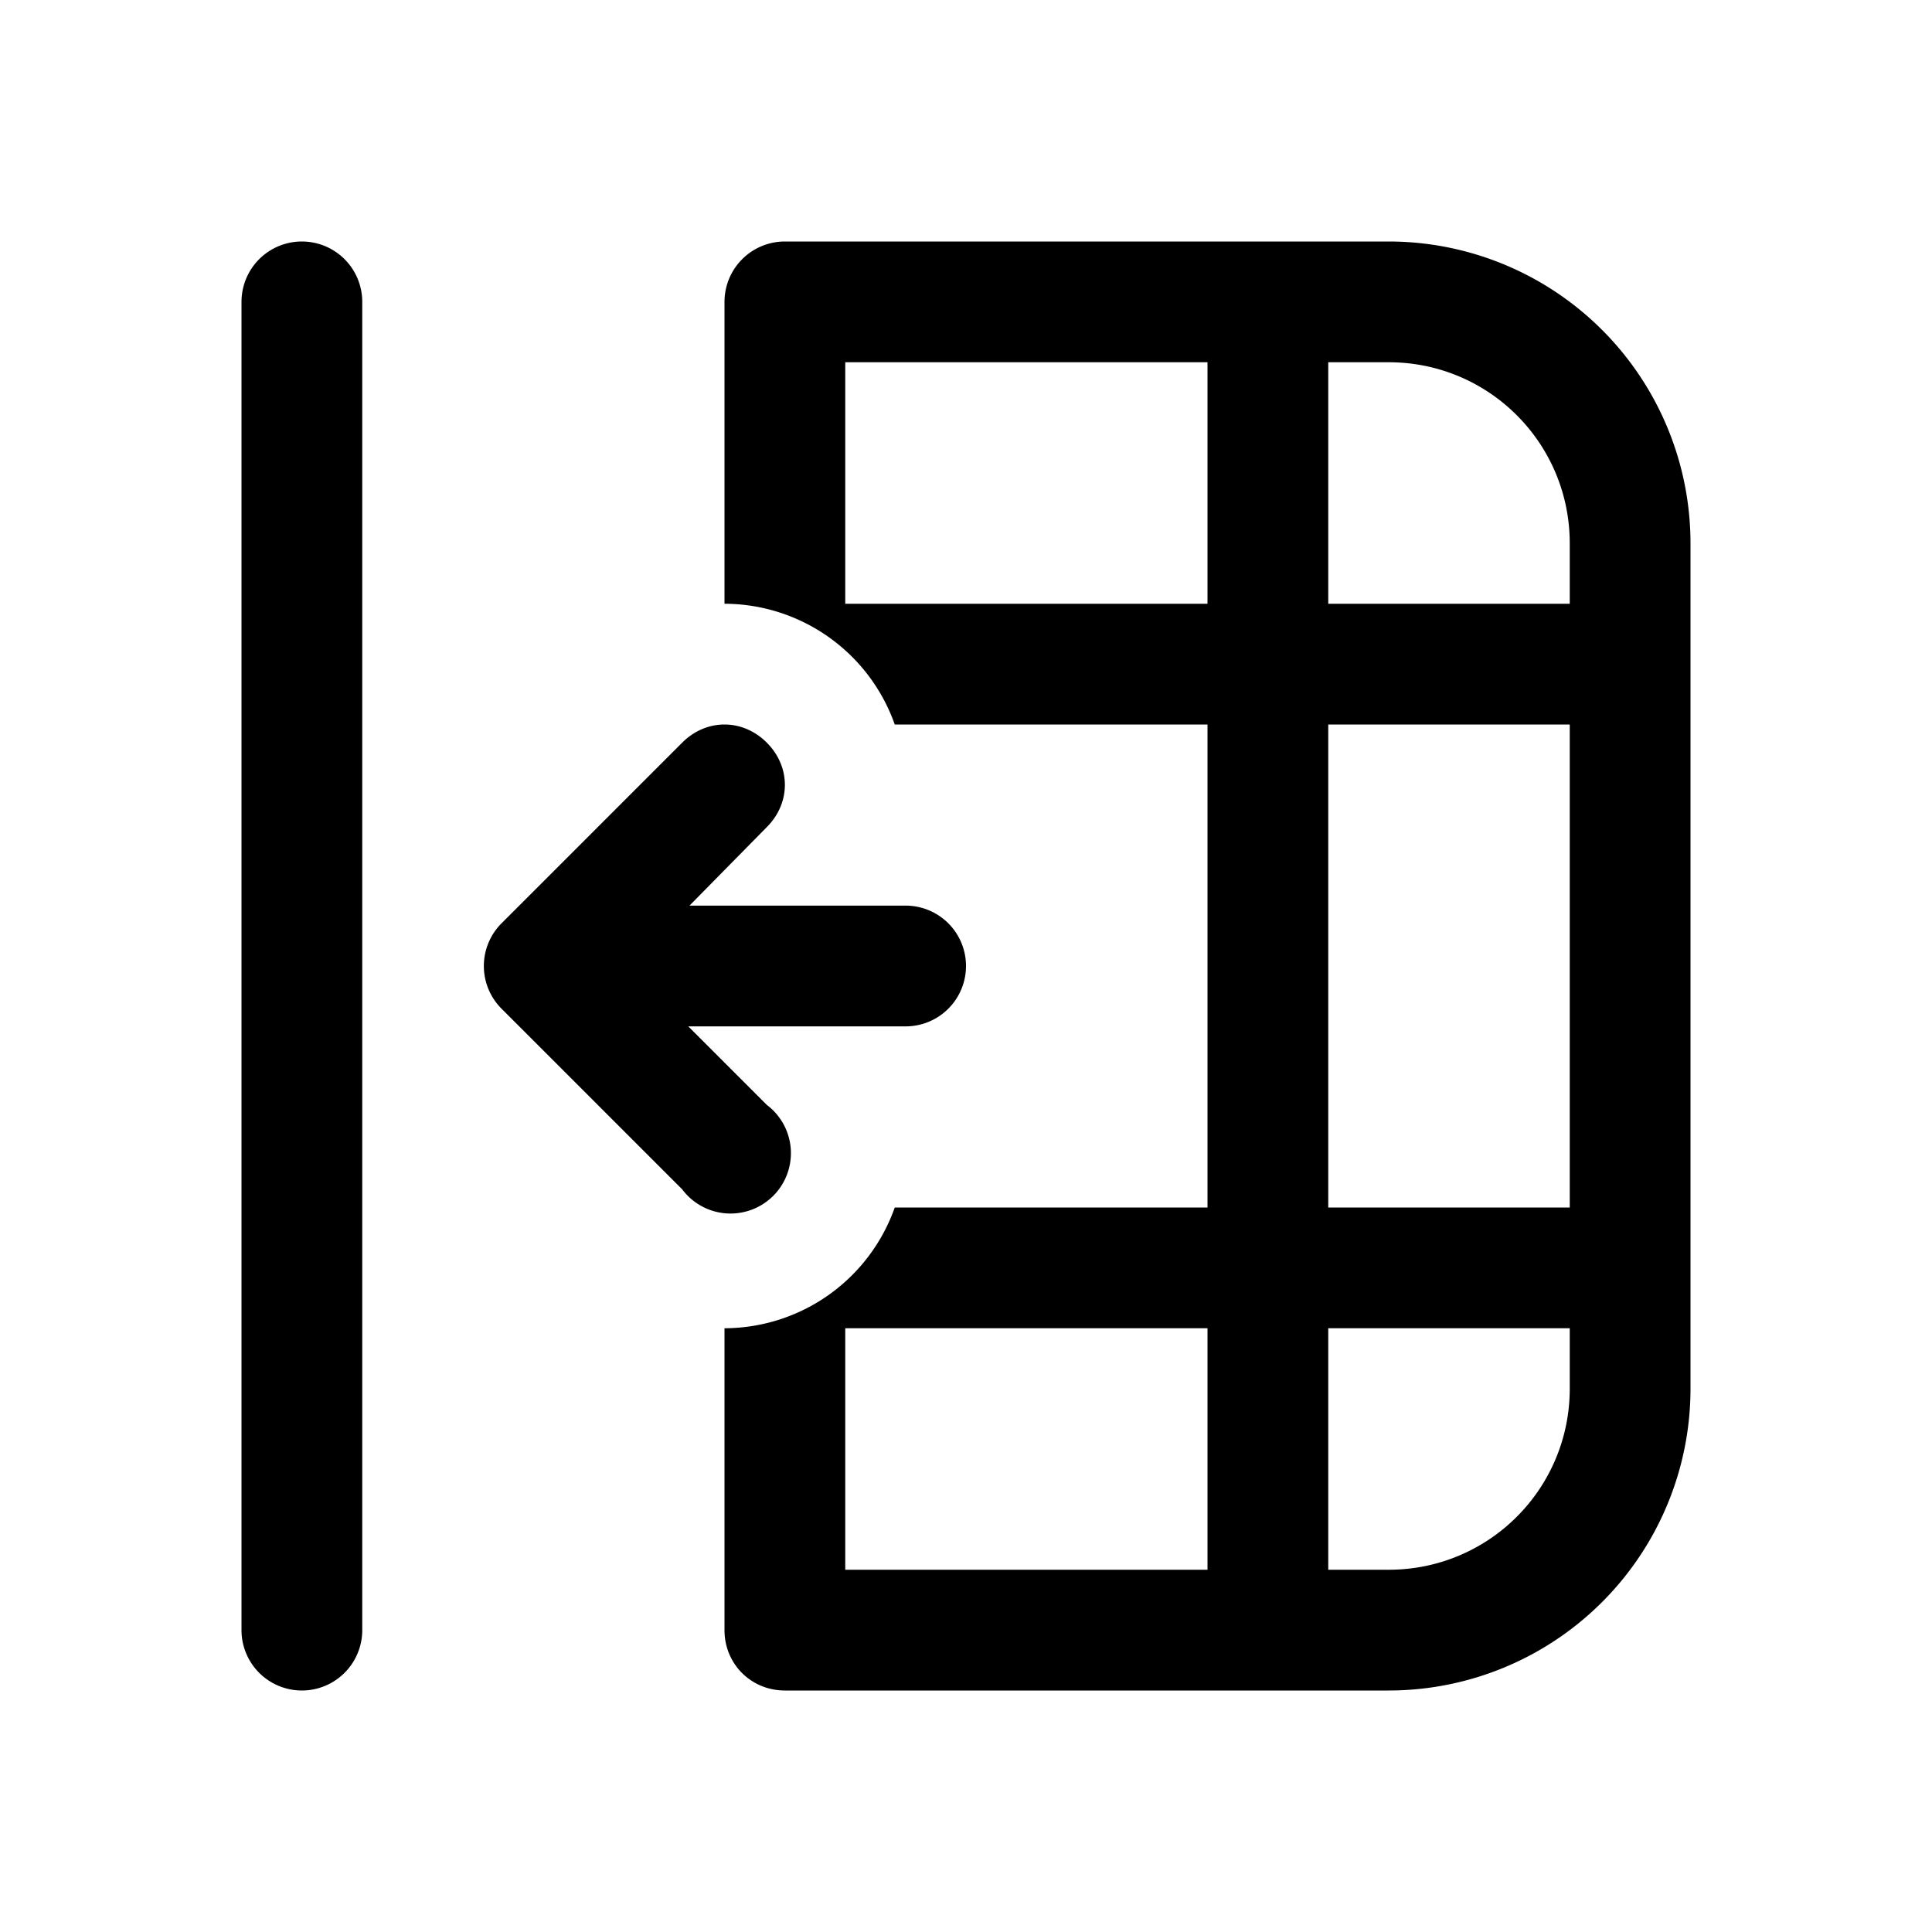 <svg width="16" height="16" viewBox="0 0 16 16" xmlns="http://www.w3.org/2000/svg"><path d="M2 13.5a.5.5 0 0 0 1 0v-11a.5.5 0 0 0-1 0v11Zm12-9A2.5 2.5 0 0 0 11.5 2h-5a.5.5 0 0 0-.5.5V5a1.5 1.5 0 0 1 1.41 1H10v4H7.41A1.5 1.5 0 0 1 6 11v2.5c0 .28.22.5.5.5h5a2.5 2.5 0 0 0 2.5-2.5v-7ZM10 13H7v-2h3v2ZM7 5V3h3v2H7Zm6 1v4h-2V6h2Zm0 5v.5c0 .83-.67 1.5-1.5 1.5H11v-2h2Zm0-6h-2V3h.5c.83 0 1.5.67 1.5 1.5V5ZM6.35 6.15c.2.2.2.5 0 .7l-.64.65H7.5a.5.5 0 0 1 0 1H5.7l.65.65a.5.5 0 1 1-.7.7l-1.5-1.5a.5.5 0 0 1 0-.7l1.5-1.5c.2-.2.5-.2.7 0Z"/></svg>